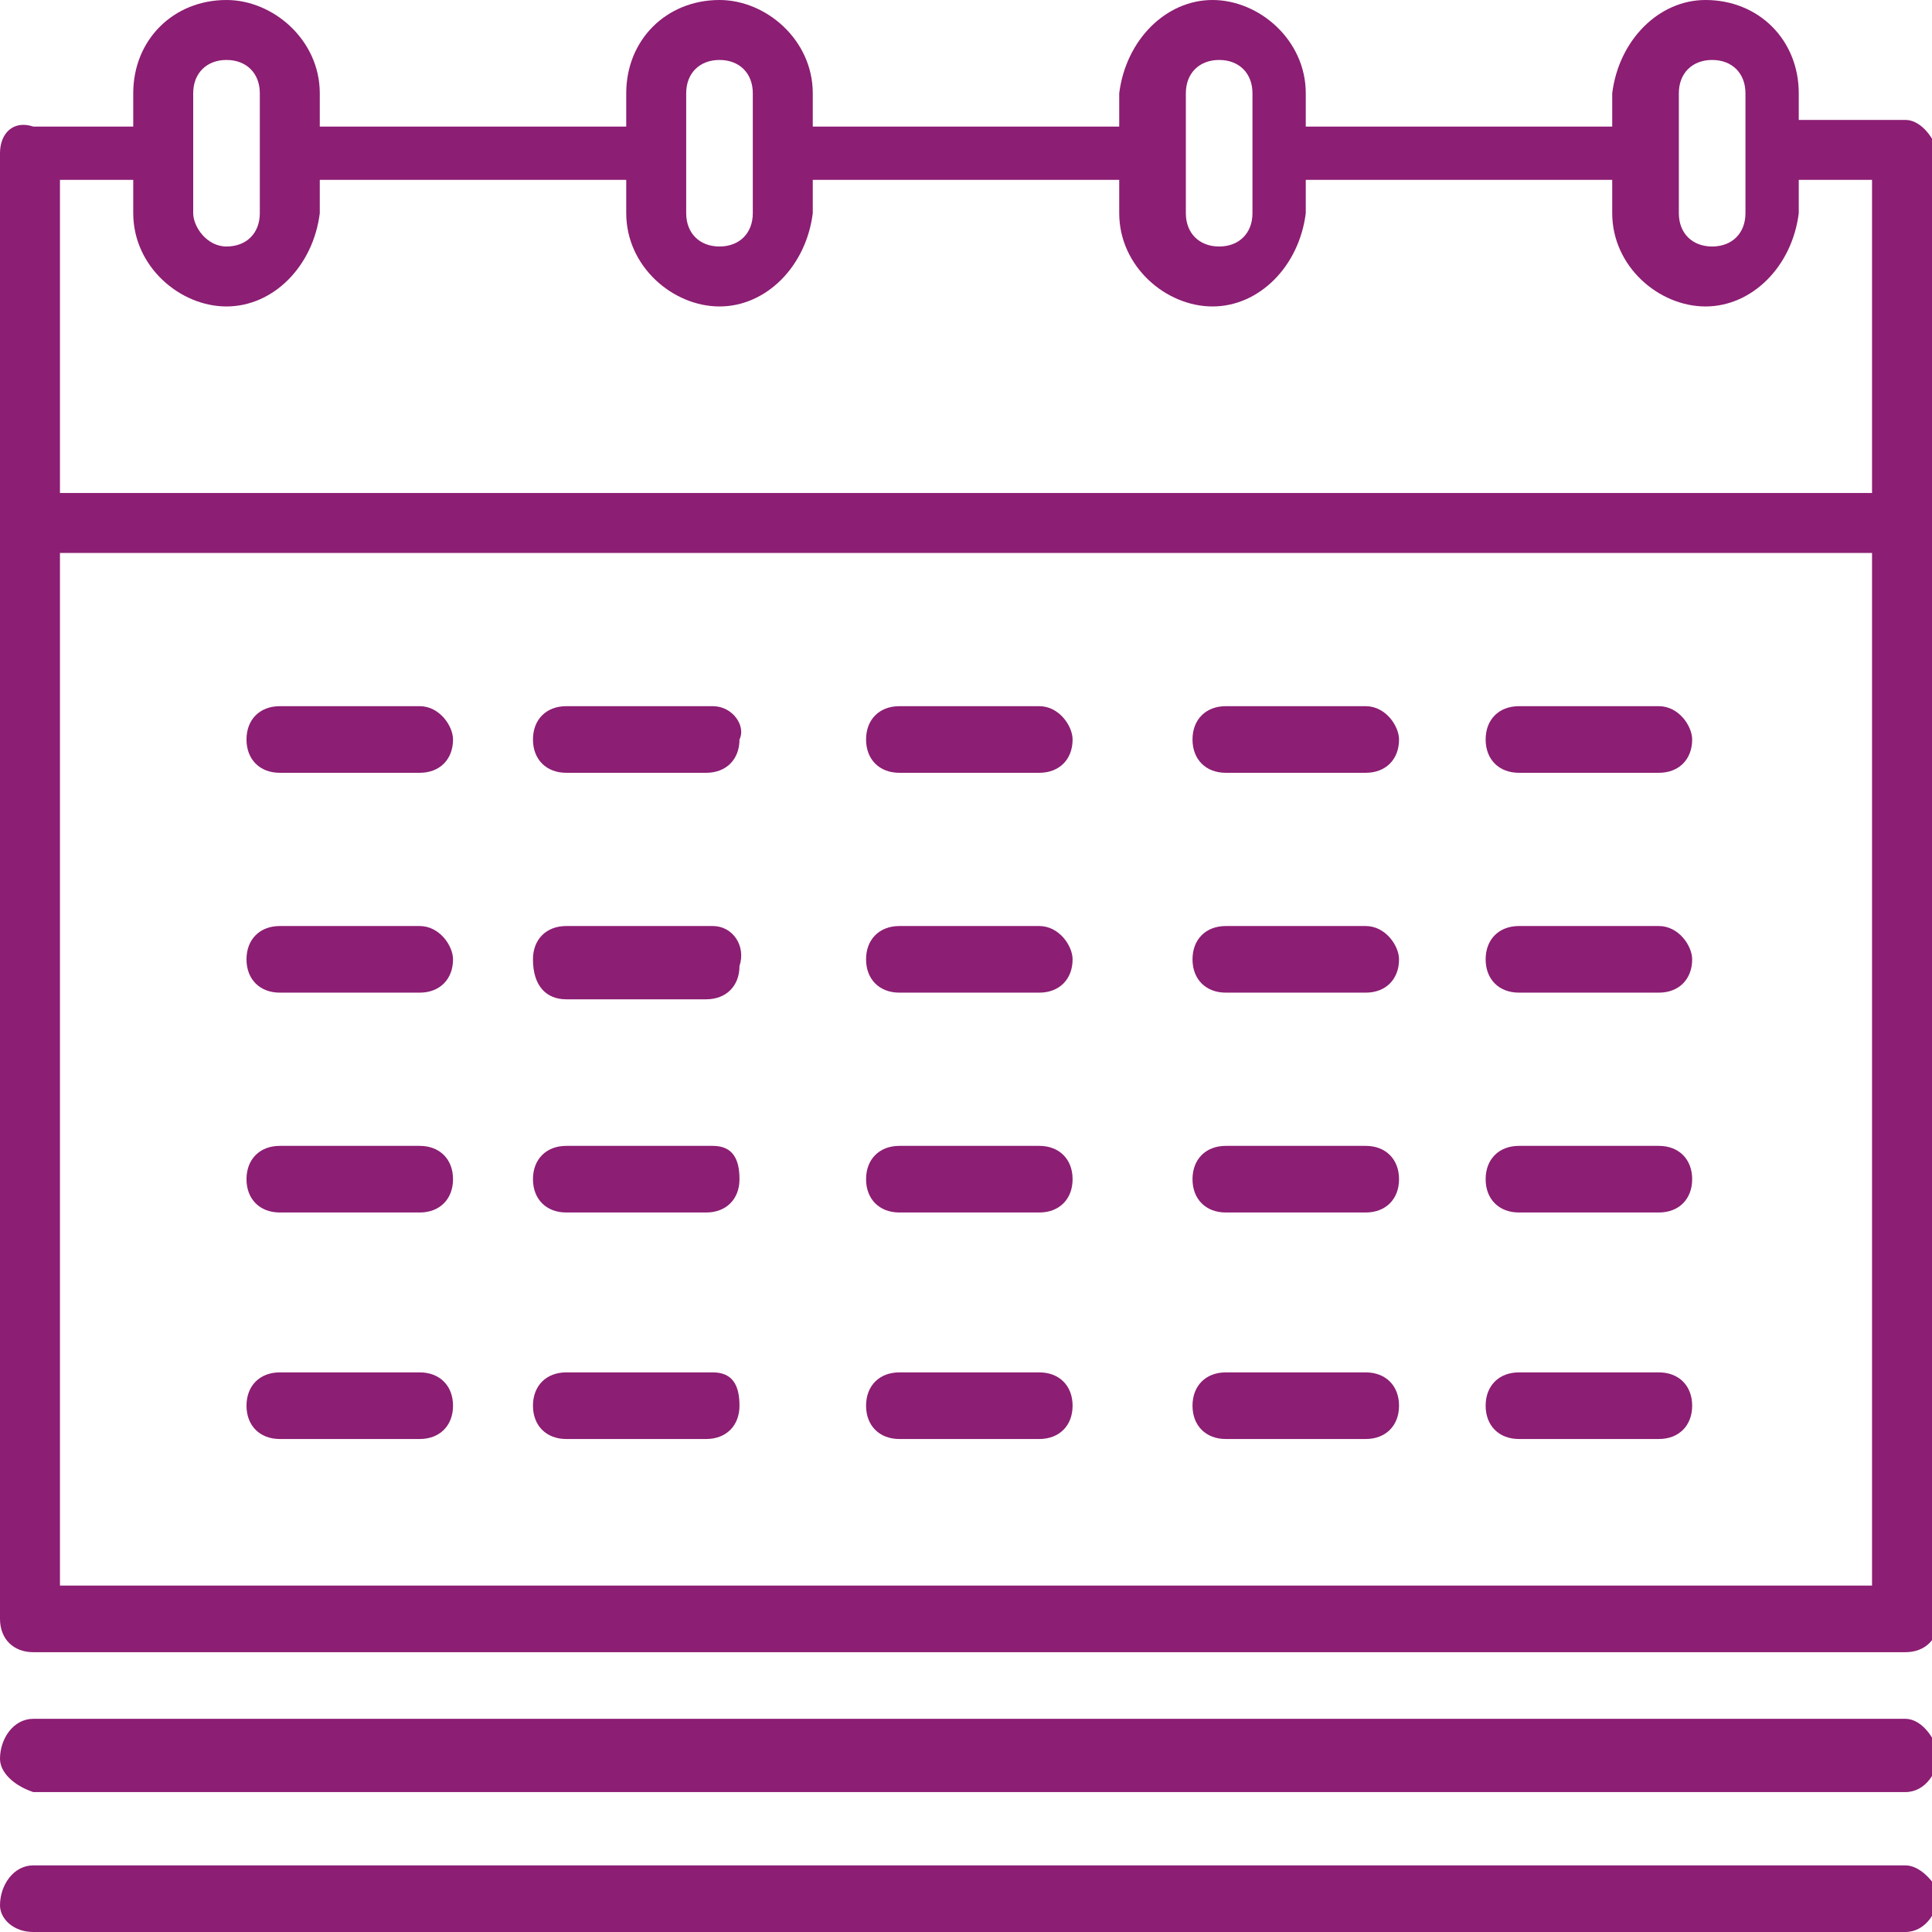 <?xml version="1.0" encoding="utf-8"?>
<!-- Generator: Adobe Illustrator 25.2.1, SVG Export Plug-In . SVG Version: 6.00 Build 0)  -->
<svg version="1.1" id="calendar" xmlns="http://www.w3.org/2000/svg" xmlns:xlink="http://www.w3.org/1999/xlink" x="0px" y="0px"
	 viewBox="0 0 29 29" style="enable-background:new 0 0 29 29;" xml:space="preserve">
<style type="text/css">
	.st0{fill:#8C1E73;}
</style>
<path id="Tracciato_62" class="st0" d="M28.6,25.8H0.5c-0.3,0-0.5,0.3-0.5,0.6c0,0.2,0.2,0.4,0.5,0.5h28.1c0.3,0,0.5-0.3,0.5-0.6
	C29,26,28.8,25.8,28.6,25.8z"/>
<path id="Tracciato_63" class="st0" d="M28.6,28H0.5C0.2,28,0,28.3,0,28.6C0,28.8,0.2,29,0.5,29h28.1c0.3,0,0.5-0.3,0.5-0.6
	C29,28.2,28.8,28,28.6,28z"/>
<path id="Tracciato_64" class="st0" d="M28.6,1.8H27V1.4C27,0.6,26.4,0,25.6,0c-0.7,0-1.3,0.6-1.4,1.4v0.5h-4.6V1.4
	c0-0.8-0.7-1.4-1.4-1.4c-0.7,0-1.3,0.6-1.4,1.4v0.5h-4.6V1.4c0-0.8-0.7-1.4-1.4-1.4C10,0,9.4,0.6,9.4,1.4v0.5H4.8V1.4
	C4.8,0.6,4.1,0,3.4,0C2.6,0,2,0.6,2,1.4v0.5H0.5C0.2,1.8,0,2,0,2.3c0,0,0,0,0,0v22c0,0.3,0.2,0.5,0.5,0.5h28.1
	c0.3,0,0.5-0.2,0.5-0.5v-22C29,2,28.8,1.8,28.6,1.8C28.6,1.8,28.6,1.8,28.6,1.8z M25.2,1.4c0-0.3,0.2-0.5,0.5-0.5
	c0.3,0,0.5,0.2,0.5,0.5v1.8c0,0.3-0.2,0.5-0.5,0.5c-0.3,0-0.5-0.2-0.5-0.5V1.4z M17.8,1.4c0-0.3,0.2-0.5,0.5-0.5
	c0.3,0,0.5,0.2,0.5,0.5v1.8c0,0.3-0.2,0.5-0.5,0.5c-0.3,0-0.5-0.2-0.5-0.5V1.4z M10.3,1.4c0-0.3,0.2-0.5,0.5-0.5
	c0.3,0,0.5,0.2,0.5,0.5v1.8c0,0.3-0.2,0.5-0.5,0.5c-0.3,0-0.5-0.2-0.5-0.5V1.4z M2.9,1.4c0-0.3,0.2-0.5,0.5-0.5s0.5,0.2,0.5,0.5v1.8
	c0,0.3-0.2,0.5-0.5,0.5S2.9,3.4,2.9,3.2V1.4z M2,2.7v0.5c0,0.8,0.7,1.4,1.4,1.4c0.7,0,1.3-0.6,1.4-1.4V2.7h4.6v0.5
	c0,0.8,0.7,1.4,1.4,1.4c0.7,0,1.3-0.6,1.4-1.4V2.7h4.6v0.5c0,0.8,0.7,1.4,1.4,1.4c0.7,0,1.3-0.6,1.4-1.4V2.7h4.6v0.5
	c0,0.8,0.7,1.4,1.4,1.4c0.7,0,1.3-0.6,1.4-1.4V2.7h1.1v4.7H0.9V2.7H2z M0.9,23.8V8.3h27.2v15.5H0.9z"/>
<path id="Tracciato_65" class="st0" d="M24.9,13.9h-2.1c-0.3,0-0.5,0.2-0.5,0.5c0,0.3,0.2,0.5,0.5,0.5h2.1c0.3,0,0.5-0.2,0.5-0.5
	C25.4,14.2,25.2,13.9,24.9,13.9z"/>
<path id="Tracciato_66" class="st0" d="M20.5,13.9h-2.1c-0.3,0-0.5,0.2-0.5,0.5c0,0.3,0.2,0.5,0.5,0.5h2.1c0.3,0,0.5-0.2,0.5-0.5
	C21,14.2,20.8,13.9,20.5,13.9z"/>
<path id="Tracciato_67" class="st0" d="M15.6,13.9h-2.1c-0.3,0-0.5,0.2-0.5,0.5c0,0.3,0.2,0.5,0.5,0.5h2.1c0.3,0,0.5-0.2,0.5-0.5
	C16.1,14.2,15.9,13.9,15.6,13.9L15.6,13.9z"/>
<path id="Tracciato_68" class="st0" d="M10.7,13.9H8.5c-0.3,0-0.5,0.2-0.5,0.5C8,14.8,8.2,15,8.5,15h2.1c0.3,0,0.5-0.2,0.5-0.5
	C11.2,14.2,11,13.9,10.7,13.9L10.7,13.9z"/>
<path id="Tracciato_69" class="st0" d="M6.3,13.9H4.2c-0.3,0-0.5,0.2-0.5,0.5c0,0.3,0.2,0.5,0.5,0.5h2.1c0.3,0,0.5-0.2,0.5-0.5
	C6.8,14.2,6.6,13.9,6.3,13.9L6.3,13.9z"/>
<path id="Tracciato_70" class="st0" d="M20.5,17.2h-2.1c-0.3,0-0.5,0.2-0.5,0.5s0.2,0.5,0.5,0.5h2.1c0.3,0,0.5-0.2,0.5-0.5
	S20.8,17.2,20.5,17.2L20.5,17.2z"/>
<path id="Tracciato_71" class="st0" d="M15.6,17.2h-2.1c-0.3,0-0.5,0.2-0.5,0.5s0.2,0.5,0.5,0.5h2.1c0.3,0,0.5-0.2,0.5-0.5
	S15.9,17.2,15.6,17.2L15.6,17.2z"/>
<path id="Tracciato_72" class="st0" d="M10.7,17.2H8.5c-0.3,0-0.5,0.2-0.5,0.5s0.2,0.5,0.5,0.5h2.1c0.3,0,0.5-0.2,0.5-0.5
	S11,17.2,10.7,17.2L10.7,17.2z"/>
<path id="Tracciato_73" class="st0" d="M6.3,17.2H4.2c-0.3,0-0.5,0.2-0.5,0.5s0.2,0.5,0.5,0.5h2.1c0.3,0,0.5-0.2,0.5-0.5
	S6.6,17.2,6.3,17.2L6.3,17.2z"/>
<path id="Tracciato_74" class="st0" d="M20.5,20.6h-2.1c-0.3,0-0.5,0.2-0.5,0.5s0.2,0.5,0.5,0.5h2.1c0.3,0,0.5-0.2,0.5-0.5
	S20.8,20.6,20.5,20.6L20.5,20.6z"/>
<path id="Tracciato_75" class="st0" d="M24.9,17.2h-2.1c-0.3,0-0.5,0.2-0.5,0.5s0.2,0.5,0.5,0.5h2.1c0.3,0,0.5-0.2,0.5-0.5
	S25.2,17.2,24.9,17.2z"/>
<path id="Tracciato_76" class="st0" d="M24.9,20.6h-2.1c-0.3,0-0.5,0.2-0.5,0.5s0.2,0.5,0.5,0.5h2.1c0.3,0,0.5-0.2,0.5-0.5
	S25.2,20.6,24.9,20.6z"/>
<path id="Tracciato_77" class="st0" d="M15.6,20.6h-2.1c-0.3,0-0.5,0.2-0.5,0.5s0.2,0.5,0.5,0.5h2.1c0.3,0,0.5-0.2,0.5-0.5
	S15.9,20.6,15.6,20.6L15.6,20.6z"/>
<path id="Tracciato_78" class="st0" d="M10.7,20.6H8.5c-0.3,0-0.5,0.2-0.5,0.5s0.2,0.5,0.5,0.5h2.1c0.3,0,0.5-0.2,0.5-0.5
	S11,20.6,10.7,20.6L10.7,20.6z"/>
<path id="Tracciato_79" class="st0" d="M6.3,20.6H4.2c-0.3,0-0.5,0.2-0.5,0.5s0.2,0.5,0.5,0.5h2.1c0.3,0,0.5-0.2,0.5-0.5
	S6.6,20.6,6.3,20.6L6.3,20.6z"/>
<path id="Tracciato_80" class="st0" d="M24.9,10.6h-2.1c-0.3,0-0.5,0.2-0.5,0.5c0,0.3,0.2,0.5,0.5,0.5h2.1c0.3,0,0.5-0.2,0.5-0.5
	C25.4,10.9,25.2,10.6,24.9,10.6z"/>
<path id="Tracciato_81" class="st0" d="M20.5,10.6h-2.1c-0.3,0-0.5,0.2-0.5,0.5c0,0.3,0.2,0.5,0.5,0.5h2.1c0.3,0,0.5-0.2,0.5-0.5
	C21,10.9,20.8,10.6,20.5,10.6z"/>
<path id="Tracciato_82" class="st0" d="M15.6,10.6h-2.1c-0.3,0-0.5,0.2-0.5,0.5c0,0.3,0.2,0.5,0.5,0.5h2.1c0.3,0,0.5-0.2,0.5-0.5
	C16.1,10.9,15.9,10.6,15.6,10.6L15.6,10.6z"/>
<path id="Tracciato_83" class="st0" d="M10.7,10.6H8.5c-0.3,0-0.5,0.2-0.5,0.5c0,0.3,0.2,0.5,0.5,0.5h2.1c0.3,0,0.5-0.2,0.5-0.5
	C11.2,10.9,11,10.6,10.7,10.6L10.7,10.6z"/>
<path id="Tracciato_84" class="st0" d="M6.3,10.6H4.2c-0.3,0-0.5,0.2-0.5,0.5c0,0.3,0.2,0.5,0.5,0.5h2.1c0.3,0,0.5-0.2,0.5-0.5
	C6.8,10.9,6.6,10.6,6.3,10.6L6.3,10.6z"/>
</svg>
